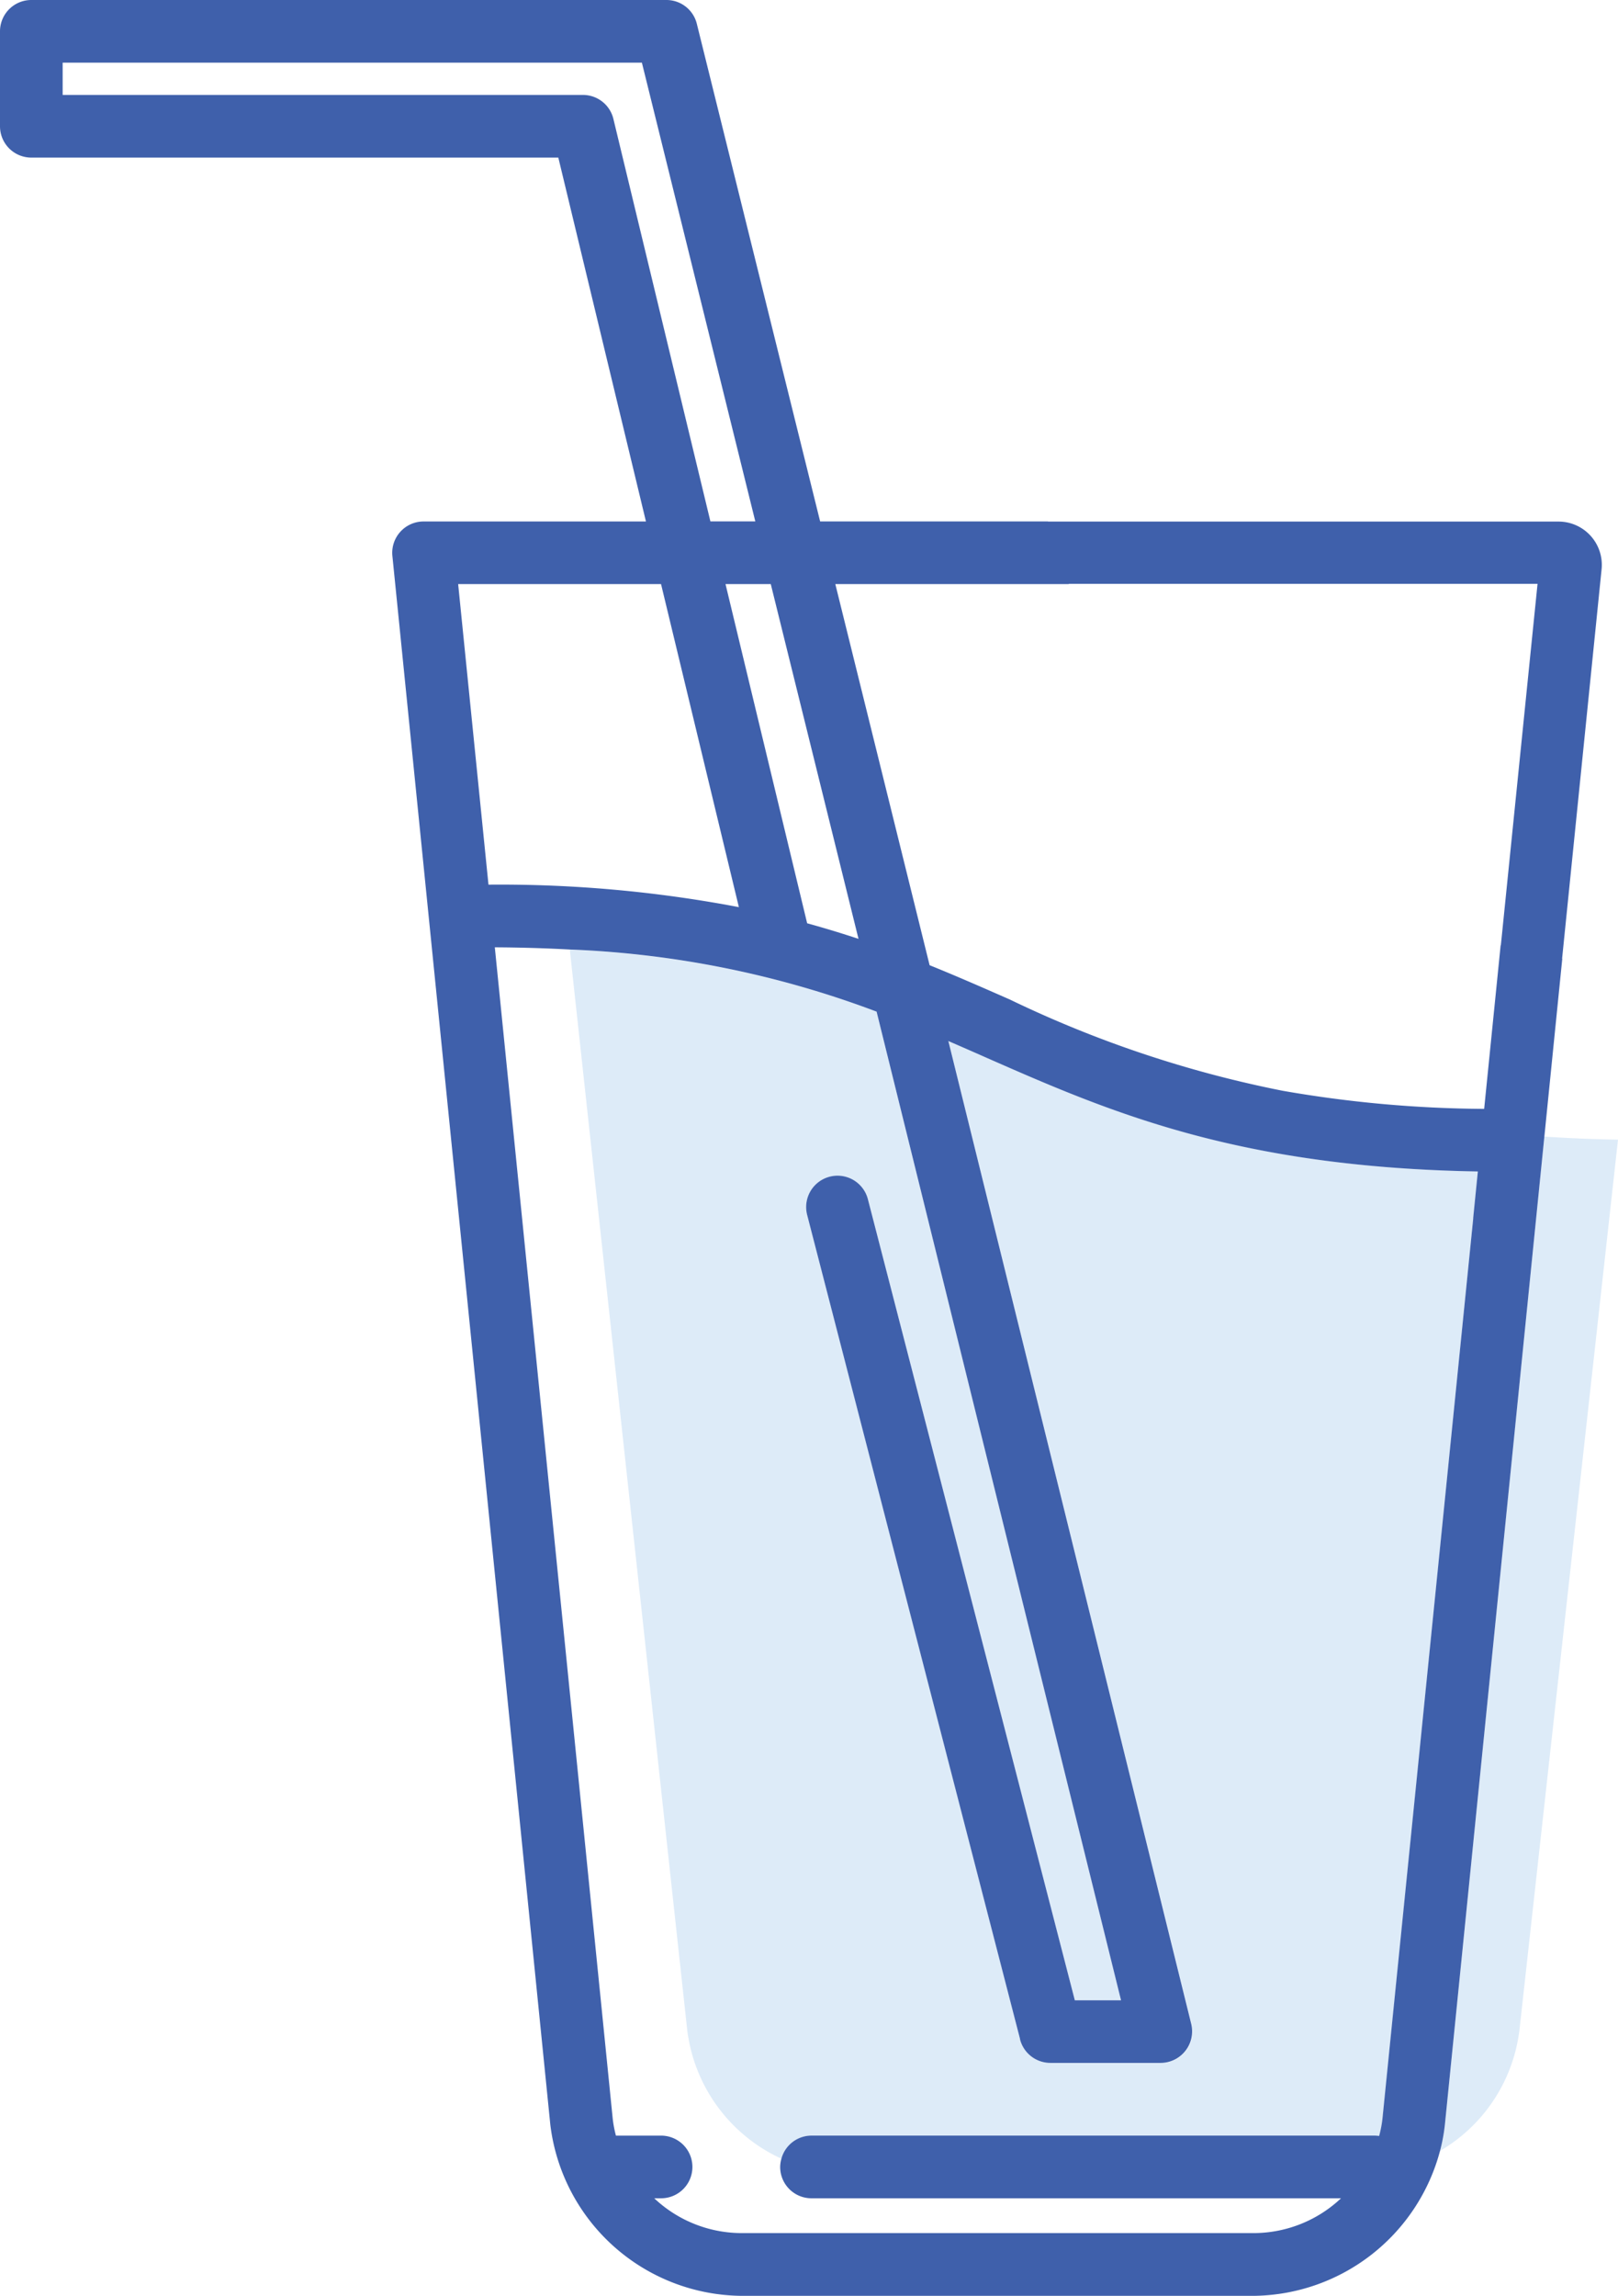 <svg xmlns="http://www.w3.org/2000/svg" xmlns:xlink="http://www.w3.org/1999/xlink" width="85.227" height="120.907" viewBox="0 0 85.227 120.907"><defs><clipPath id="clip-path"><rect id="Rectangle_451" data-name="Rectangle 451" width="85.227" height="120.907" fill="none"></rect></clipPath></defs><g id="Group_5969" data-name="Group 5969" transform="translate(0)"><g id="Group_5968" data-name="Group 5968" transform="translate(0)" clip-path="url(#clip-path)"><path id="Path_11224" data-name="Path 11224" d="M139.49,157.051l-.454,4.506a9.211,9.211,0,0,1-.257,1.383,8.561,8.561,0,0,0,4.112-5.89c.026-.155.055-.31.072-.468l5.192-46.9c-1.353-.024-2.642-.08-3.879-.162Z" transform="translate(-62.928 -49.661)" fill="#ddebf8"></path><path id="Path_11225" data-name="Path 11225" d="M76.762,97.149c-.637-.281-1.27-.558-1.907-.834l12.805,51.776a1.65,1.65,0,0,1-1.6,2.047H80.238a1.649,1.649,0,0,1-1.6-1.238l-.005-.022-11.214-43.4a1.651,1.651,0,0,1,3.2-.826l10.9,42.188h2.433L71.073,94.77A51.372,51.372,0,0,0,54.914,91.5L61.1,148.411c.016.158.046.313.072.468a8.6,8.6,0,0,0,4.891,6.3,1.643,1.643,0,0,1,1.583-1.214H97.353a1.779,1.779,0,0,1,.2.019,5.943,5.943,0,0,0,.176-.925l.421-4.177,4.6-45.7c-12.764-.221-19.483-3.174-25.984-6.034" transform="translate(-24.9 -41.489)" fill="#ddebf8"></path><path id="Path_11226" data-name="Path 11226" d="M84.363,29.978A2.28,2.28,0,0,0,82.1,27.469h-26.9l0-.008h-12L36.705,1.254A1.649,1.649,0,0,0,35.1,0H1.651A1.65,1.65,0,0,0,0,1.651v5A1.65,1.65,0,0,0,1.651,8.3H29.409l4.616,19.164H22.311a1.65,1.65,0,0,0-1.642,1.816l7.865,78.113.454,4.507a10.239,10.239,0,0,0,9.964,9.01H66.144a10.267,10.267,0,0,0,9.707-7.628,9.212,9.212,0,0,0,.257-1.383l.454-4.506,4.786-47.532.944-9.372-.01,0Zm-3.374.77L79.056,49.787l-.011,0L78.177,58.4a63.565,63.565,0,0,1-10.614-.954A59.734,59.734,0,0,1,53.19,52.639c-1.38-.606-2.769-1.218-4.224-1.806l-.007-.03L44,30.762h12.3l0-.014ZM40.6,30.762l4.621,18.684q-1.3-.433-2.705-.821l-4.3-17.863Zm-8.29-24.5A1.649,1.649,0,0,0,30.709,5H3.3V3.3H33.811l5.974,24.159H37.42Zm-8.177,24.5H34.82l4.1,17.013A67.234,67.234,0,0,0,25.73,46.591Zm49.109,76.628-.42,4.177a6.021,6.021,0,0,1-.177.925,1.655,1.655,0,0,0-.2-.019H42.744a1.643,1.643,0,0,0-1.583,1.214,1.615,1.615,0,0,0-.066.436,1.649,1.649,0,0,0,1.649,1.651H70.637a6.725,6.725,0,0,1-4.492,1.832H38.952a6.721,6.721,0,0,1-4.49-1.832h.36a1.65,1.65,0,1,0,0-3.3H32.444a6.036,6.036,0,0,1-.171-.906l-.42-4.177-5.789-57.5c1.394.007,2.7.049,3.951.116a51.356,51.356,0,0,1,16.159,3.272l12.876,52.068H56.616l-10.9-42.189a1.651,1.651,0,0,0-3.2.826l11.214,43.4,0,.022a1.651,1.651,0,0,0,1.6,1.238h5.819a1.661,1.661,0,0,0,1.6-2.047L49.954,54.827c.637.276,1.27.553,1.907.835,6.5,2.86,13.22,5.813,25.984,6.034L77.6,64.14l0,.041Z" transform="translate(0 0)" fill="#3f60ab"></path></g></g></svg>